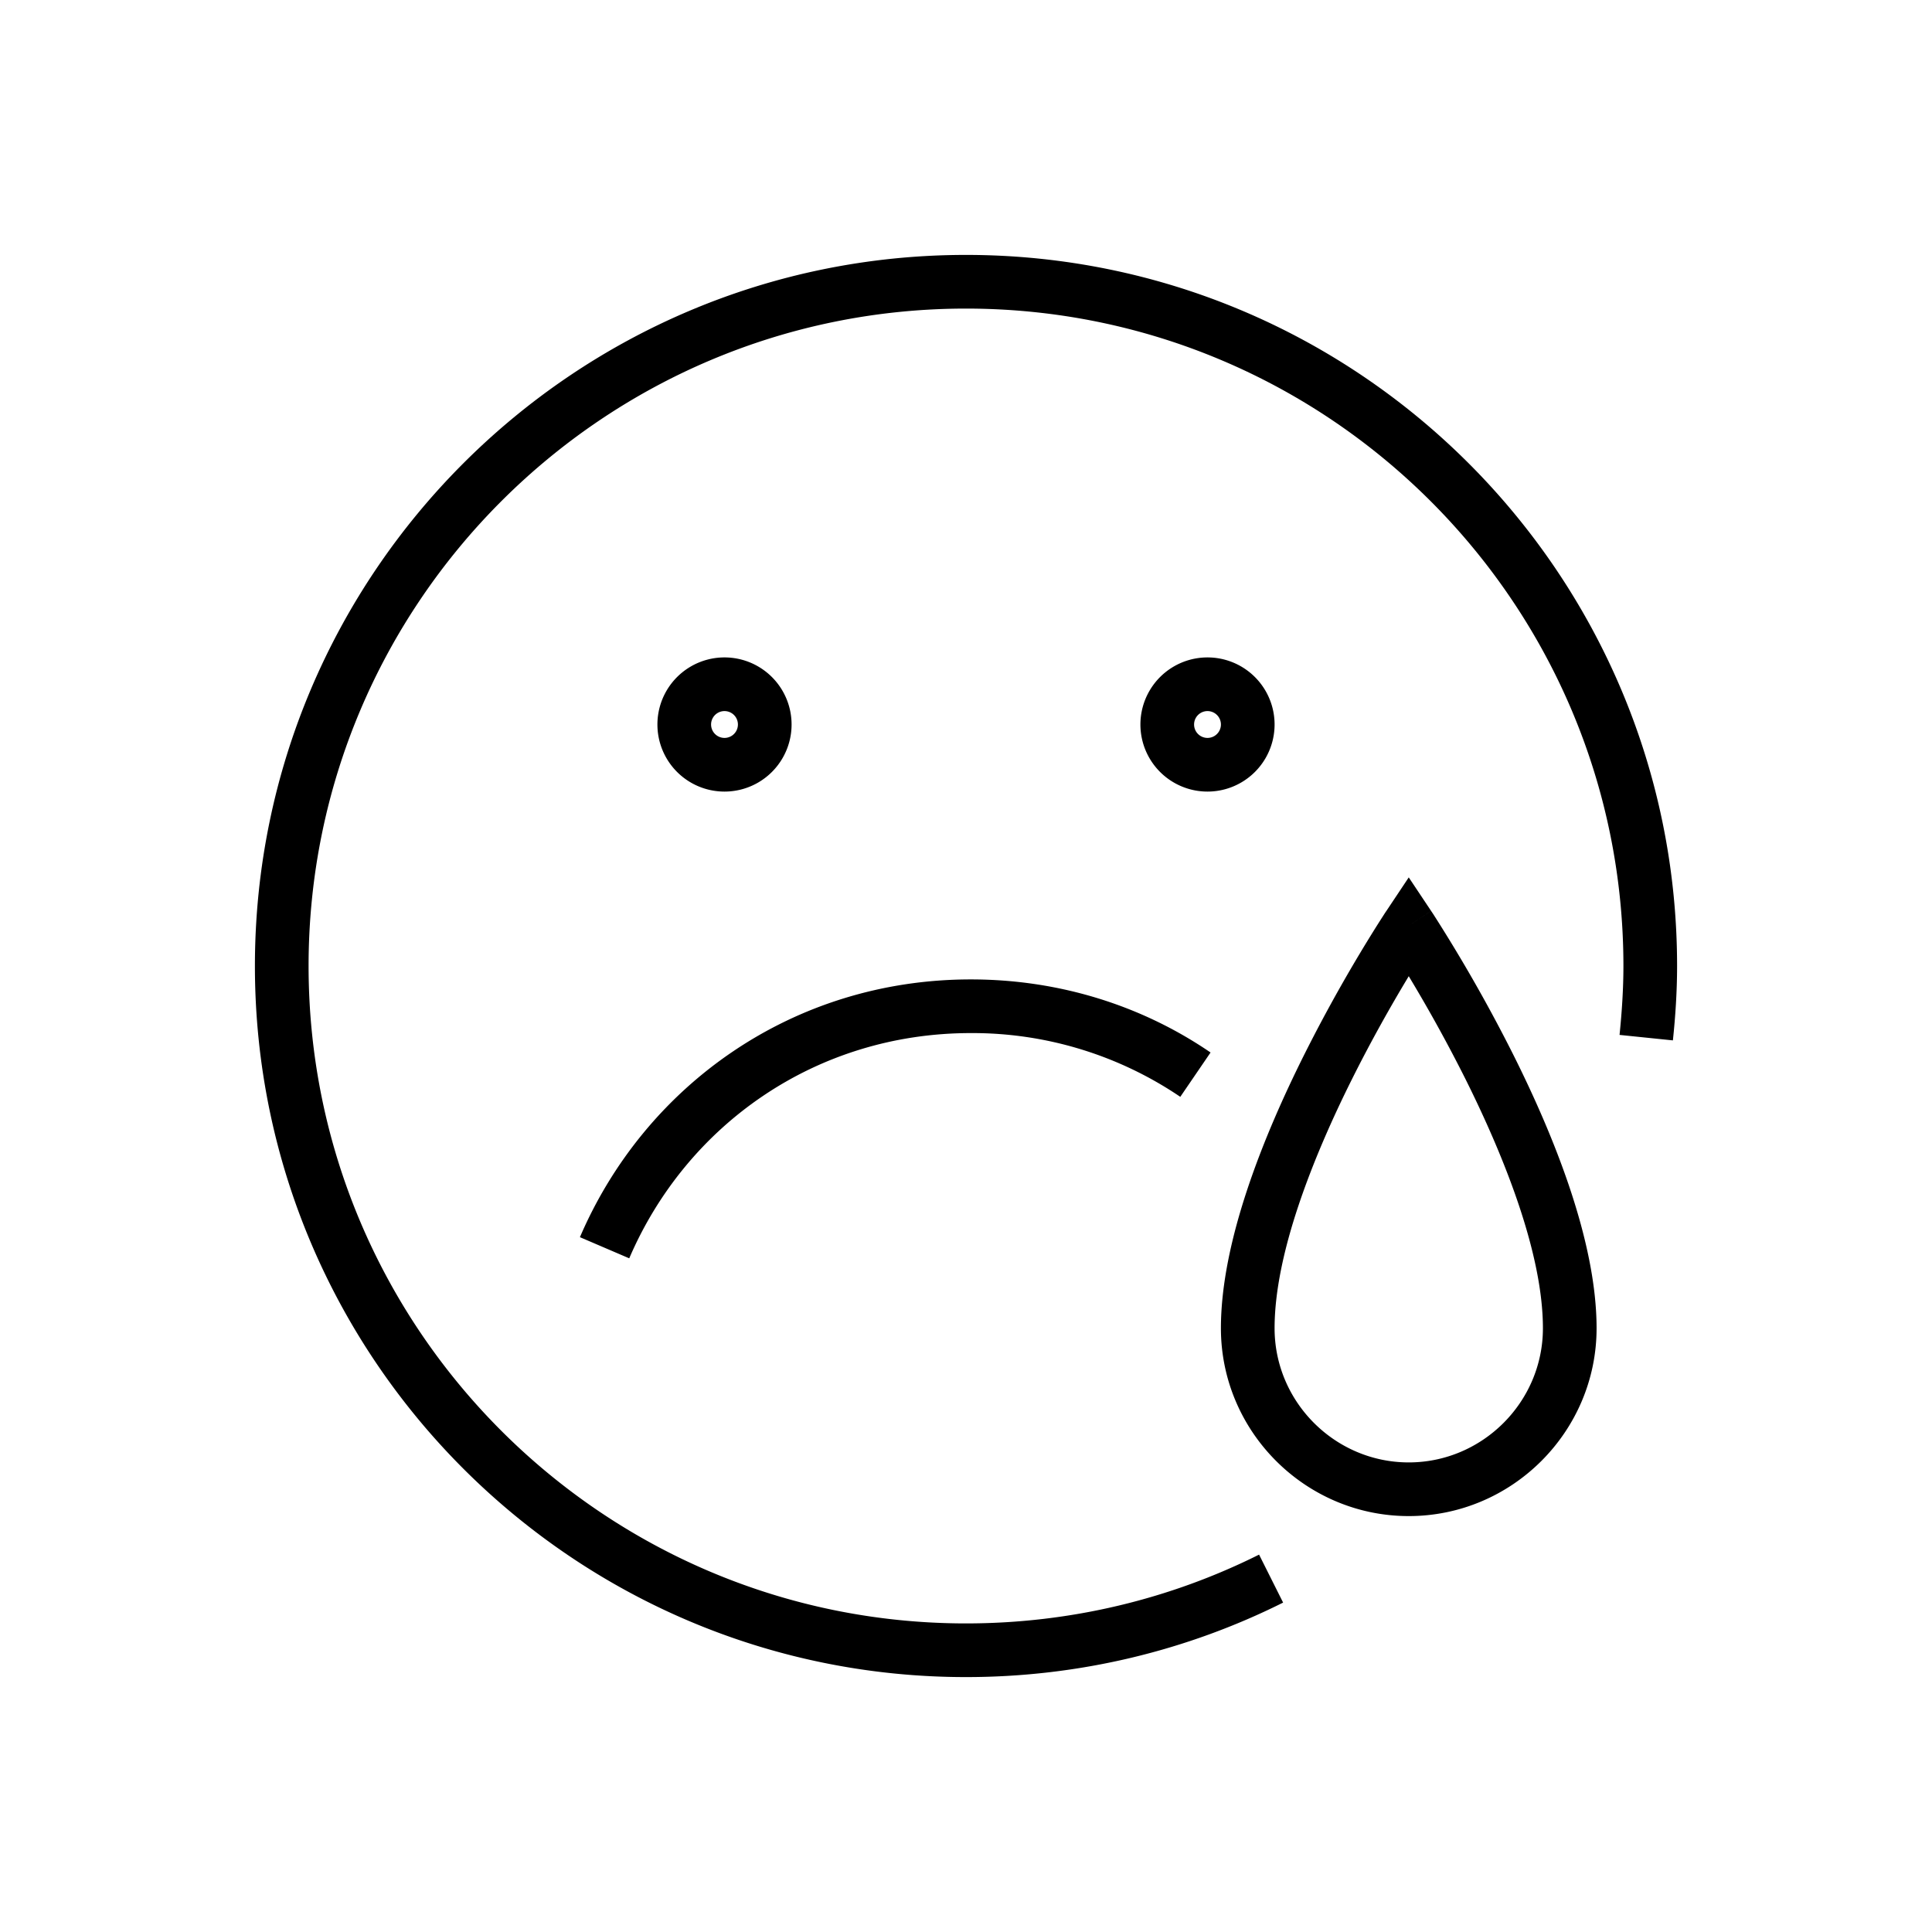 <svg xmlns="http://www.w3.org/2000/svg" width="36" height="36" fill="none" viewBox="0 0 36 36"><path fill="#000" fill-rule="evenodd" d="M5.75 18c0-6.759 5.491-12.25 12.25-12.25S30.25 11.241 30.25 18c0 .428-.029.86-.072 1.284l.994.102c.047-.447.078-.914.078-1.386 0-7.311-5.939-13.25-13.25-13.25S4.75 10.689 4.75 18 10.689 31.25 18 31.25c2.119 0 4.13-.499 5.909-1.388l-.448-.894c-1.641.82-3.5 1.282-5.461 1.282-6.759 0-12.25-5.491-12.25-12.25m20.916-1.027-.416.277-.416-.277.416-.624zm-.416.277-.416-.277v.001l-.003.003-.007.01-.027.041-.098.153a28.755 28.755 0 0 0-1.396 2.47c-.752 1.504-1.553 3.472-1.553 5.099 0 1.926 1.574 3.5 3.5 3.5s3.5-1.574 3.5-3.5c0-1.627-.8-3.595-1.553-5.099a29 29 0 0 0-1.494-2.623l-.027-.04-.007-.011-.002-.003v-.001zm0 .94-.04.067c-.277.461-.645 1.106-1.013 1.842-.748 1.496-1.447 3.278-1.447 4.651 0 1.374 1.126 2.5 2.5 2.5s2.5-1.126 2.5-2.5c0-1.373-.7-3.155-1.447-4.651a28 28 0 0 0-1.013-1.842zm-15.444 4.863c1.215-2.83 3.97-4.803 7.284-4.803 1.66 0 3.2.495 4.467 1.362l-.564.826a6.9 6.9 0 0 0-3.903-1.188c-2.896 0-5.301 1.718-6.365 4.197zM13.5 13.25a.25.25 0 1 0 0 .5.25.25 0 0 0 0-.5m-1.25.25a1.25 1.25 0 1 1 2.5 0 1.25 1.25 0 0 1-2.5 0m10 0a.25.25 0 1 1 .5 0 .25.25 0 0 1-.5 0m.25-1.25a1.25 1.25 0 1 0 0 2.5 1.25 1.25 0 0 0 0-2.5" clip-rule="evenodd"/></svg>